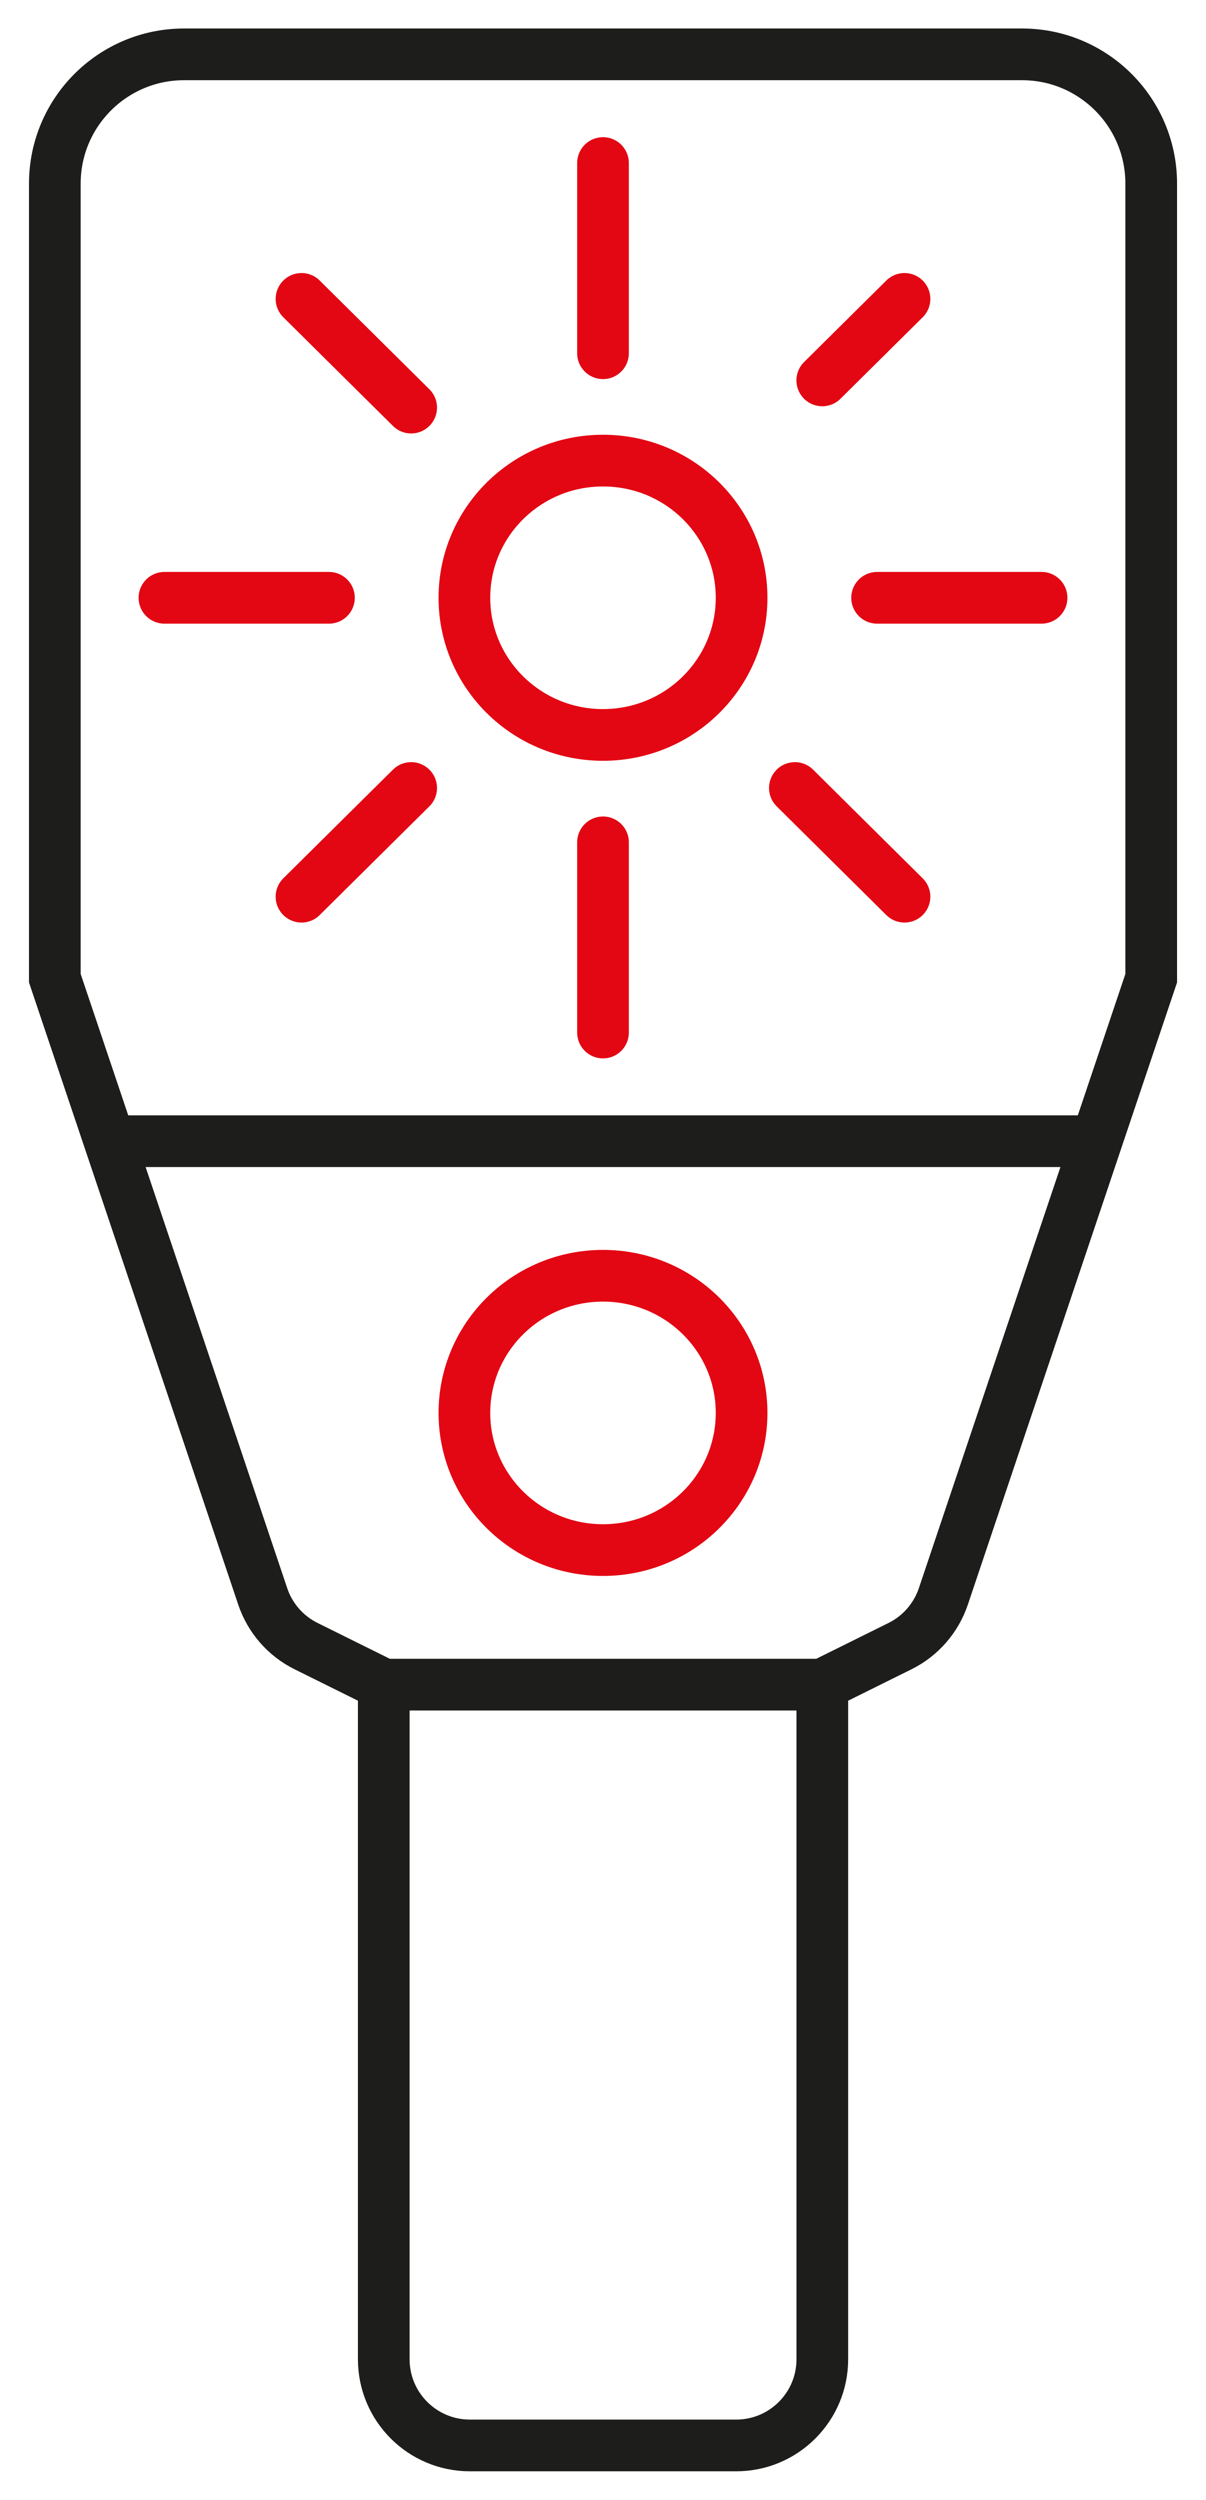<svg width="28" height="58" viewBox="0 0 28 58" fill="none" xmlns="http://www.w3.org/2000/svg">
<path d="M8.91 39.087V54.739C8.91 55.844 9.805 56.739 10.91 56.739H17.092C18.196 56.739 19.092 55.844 19.092 54.739V39.087M8.91 39.087L7.108 38.194C6.632 37.959 6.269 37.543 6.1 37.04L2.546 26.478M8.91 39.087H19.092M19.092 39.087L20.894 38.194C21.37 37.959 21.732 37.543 21.902 37.04L25.455 26.478M2.546 26.478L1.273 22.696V4.261C1.273 2.604 2.617 1.261 4.273 1.261H23.728C25.385 1.261 26.728 2.604 26.728 4.261V22.696L25.455 26.478M2.546 26.478H25.455" stroke="#1D1D1B" stroke-width="1.2"/>
<path d="M7 20.805L9.546 18.283M14 19.544V23.957M18.455 18.283L21 20.805M20.364 13.87H24.182M19.091 8.826L21 6.935M14 8.196V3.783M7 6.935L9.546 9.457M3.818 13.87H7.637" stroke="#E30713" stroke-width="1.2" stroke-linecap="round"/>
<path d="M17.218 13.87C17.218 15.622 15.783 17.052 14 17.052C12.217 17.052 10.782 15.622 10.782 13.87C10.782 12.117 12.217 10.687 14 10.687C15.783 10.687 17.218 12.117 17.218 13.87Z" stroke="#E30713" stroke-width="1.2"/>
<path d="M17.218 32.783C17.218 34.535 15.783 35.965 14 35.965C12.217 35.965 10.782 34.535 10.782 32.783C10.782 31.03 12.217 29.6 14 29.6C15.783 29.6 17.218 31.03 17.218 32.783Z" stroke="#E30713" stroke-width="1.2"/>
</svg>

